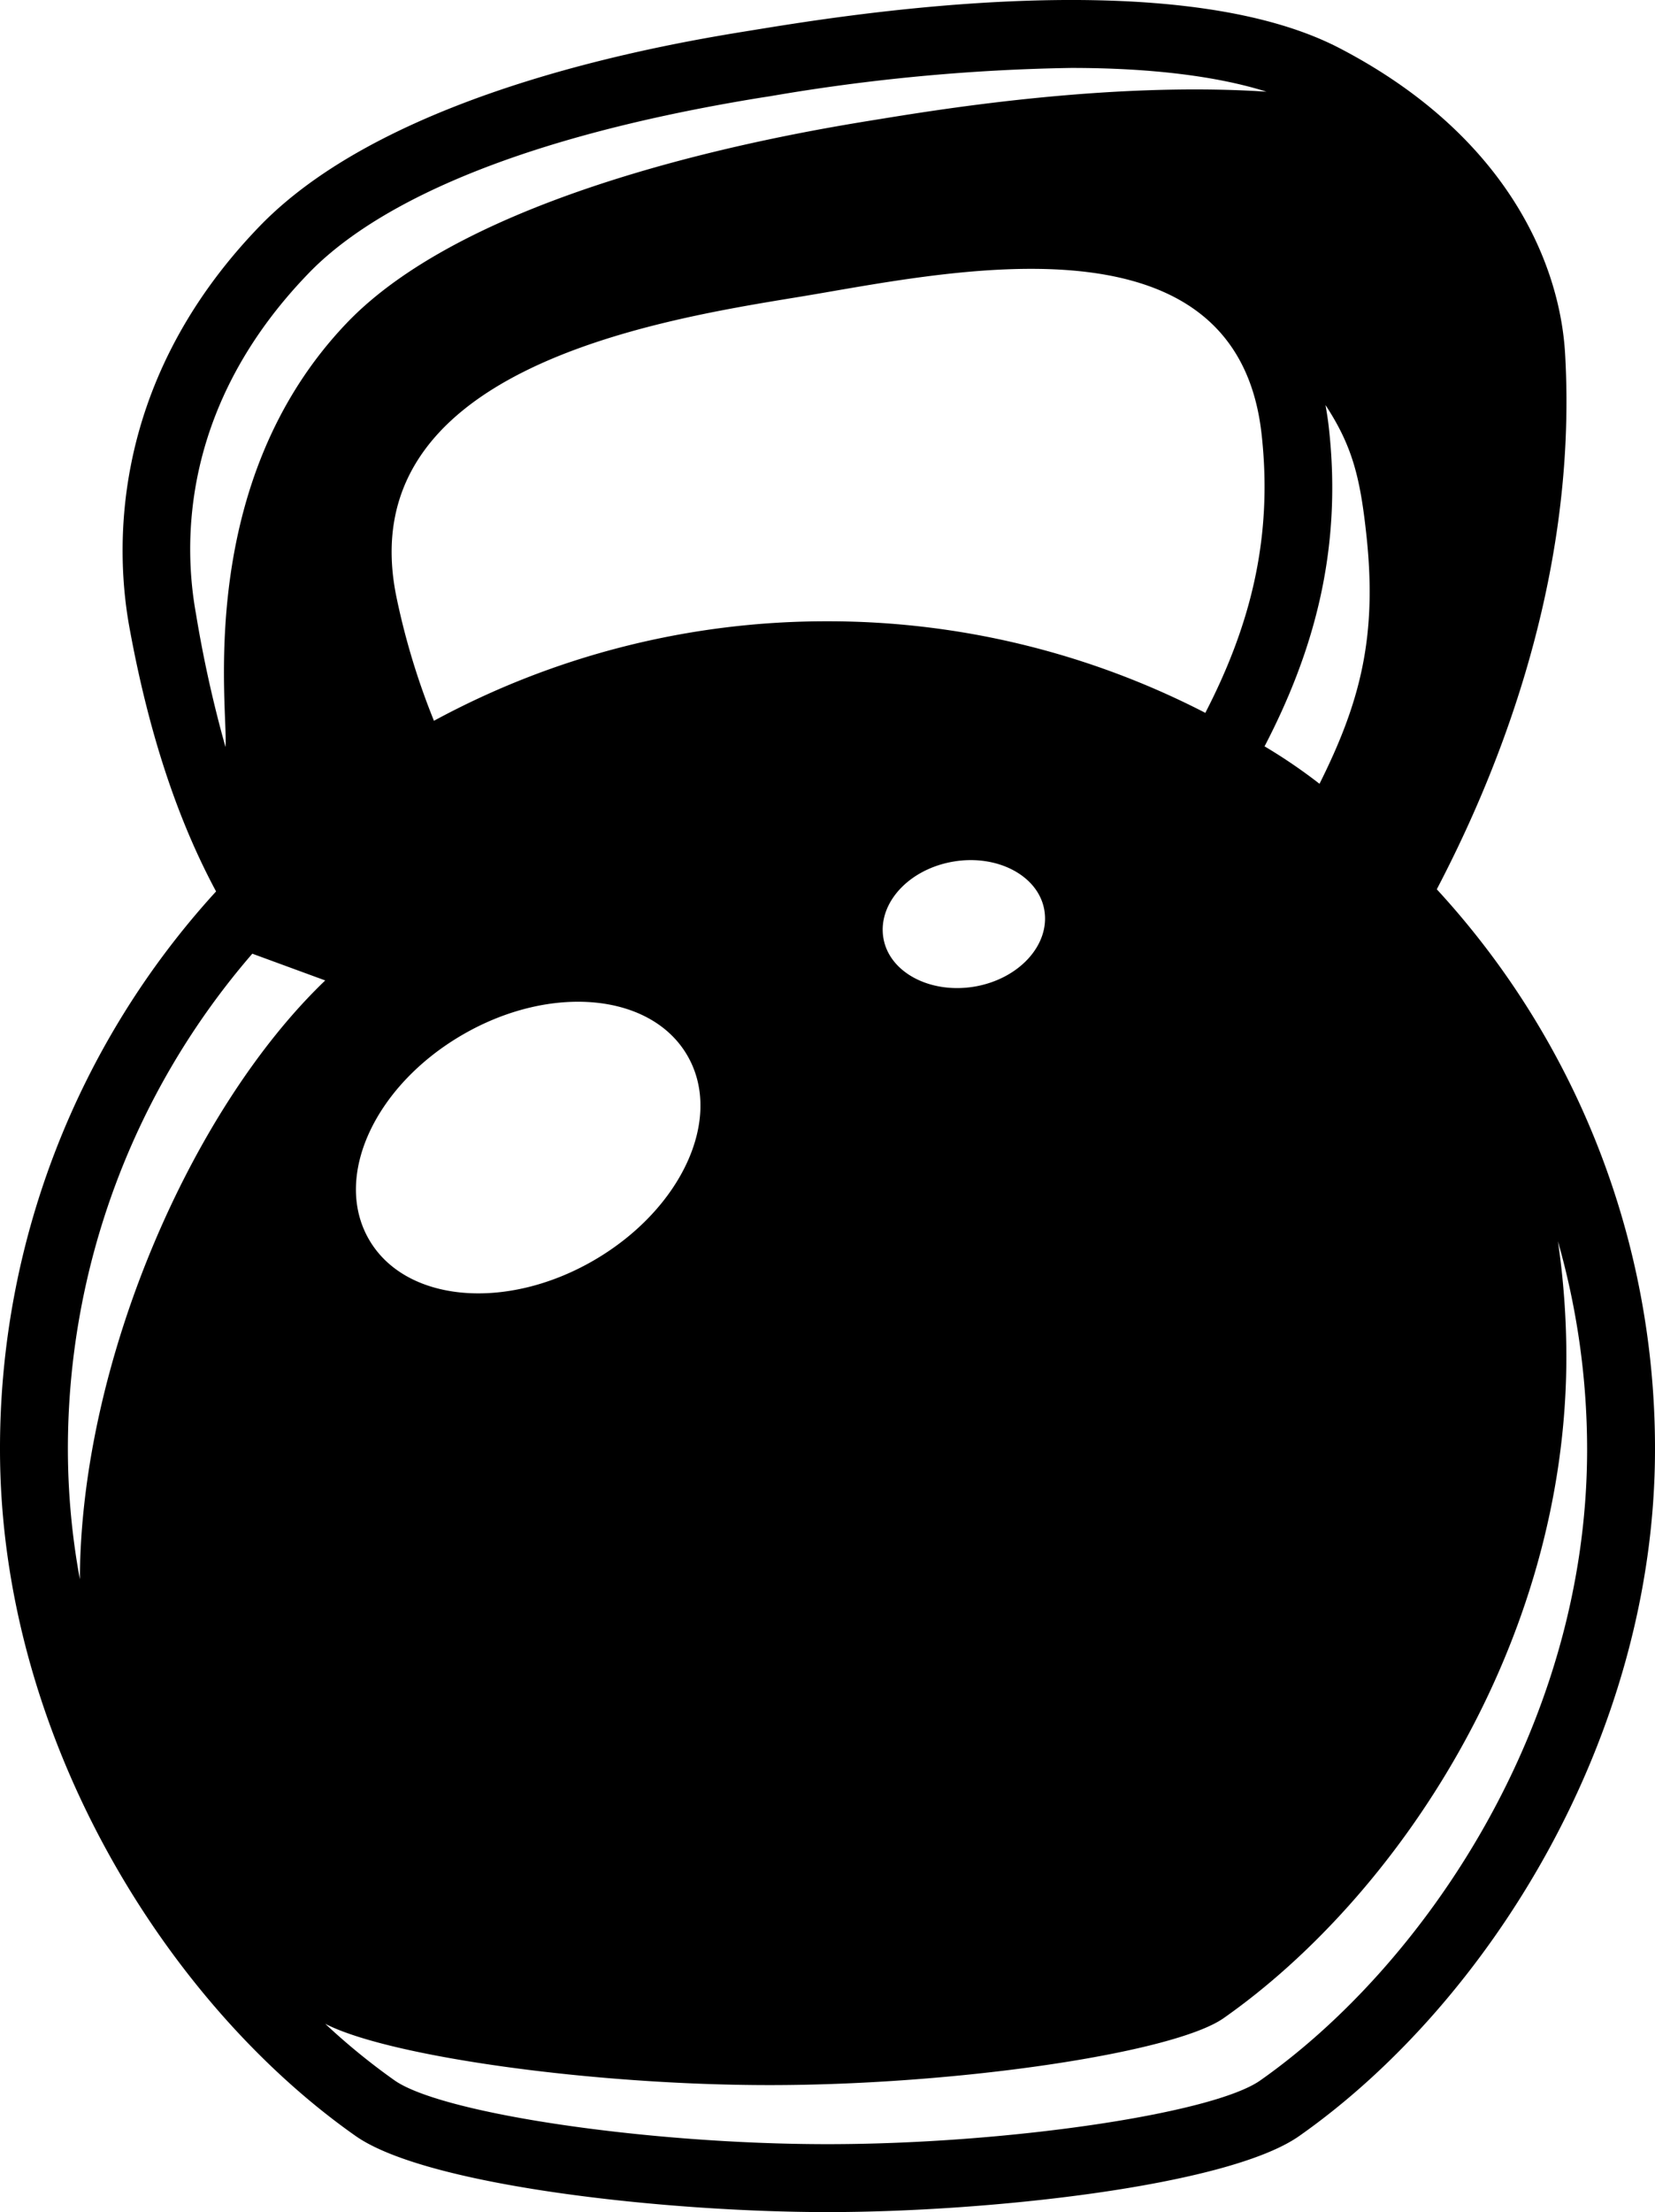 <svg id="Layer_1" data-name="Layer 1" xmlns="http://www.w3.org/2000/svg" viewBox="0 0 154.8 206.76"><defs><style>.cls-1{fill-rule:evenodd;}</style></defs><path class="cls-1" d="M134.39,83.12c4.75-9.08,13.28-28,12-50.07-.49-8.44-5.46-20.42-21.1-28.55C109.33-3.79,77.44,1.69,70.36,2.83S36.79,8.23,24.3,21.13C9.66,36.26,11,52.45,12.08,58.5c2.06,11.37,5.08,19.14,8.13,24.82A77.13,77.13,0,0,0,0,135.47c0,26.89,15.58,51.76,33.27,64.18,6.69,4.69,29.16,7.11,44.13,7.11s37.44-2.42,44.12-7.11c17.69-12.42,33.28-37.29,33.28-64.18A77.09,77.09,0,0,0,134.39,83.12Zm-6.61-33.34c1.09,9.7-.56,15.88-4.36,23.48a50,50,0,0,0-5.14-3.5c4.43-8.52,7.35-18.12,6-29.9-.08-.71-.19-1.38-.3-2C126.48,41.67,127.21,44.6,127.78,49.78ZM77.4,58.07a77,77,0,0,0-36.81,9.3,67,67,0,0,1-3.48-11.43C32.61,34.67,61,30,74.38,27.81v0h0C87.83,25.64,115.6,19,118,40.56c1.12,10-1.22,18.24-5.26,26.07A77,77,0,0,0,77.4,58.07ZM91.13,92.22c-4.17.69-8-1.36-8.51-4.59s2.4-6.4,6.56-7.1,8,1.36,8.51,4.59S95.29,91.52,91.13,92.22ZM55.5,117.83c-8.23,4.75-17.62,3.88-21-2s.58-14.39,8.81-19.14,17.62-3.88,21,2S63.72,113.08,55.5,117.83ZM18.33,57.37c-1.2-6.59-1.41-19.48,10.53-31.82,5-5.19,16.46-12.25,42.48-16.45L72,9A182.62,182.62,0,0,1,100.2,6.35c7.41,0,13.62.76,18.26,2.22-15.07-1-31.66,1.84-36.53,2.62-7.12,1.15-36.9,6-49.38,18.88C18,45.16,21.39,66.52,21.09,69.82A115,115,0,0,1,18.33,57.37ZM7.47,147.61a67.34,67.34,0,0,1-1.12-12.14A70.71,70.71,0,0,1,23.6,89.14l6.82,2.5C17.79,103.74,7.54,127.49,7.47,147.61Zm110.4,46.85c-4.44,3.11-23.73,5.95-40.47,5.95s-36-2.84-40.48-5.95a61.45,61.45,0,0,1-6.5-5.3c5.94,3.06,24.95,5.73,41.57,5.73,17.56,0,37.79-3,42.45-6.25,16-11.21,32.07-34.68,32.07-61.86a74.87,74.87,0,0,0-.79-10.76,71,71,0,0,1,2.73,19.45C148.45,161.39,133.09,183.77,117.87,194.46Z"/></svg>